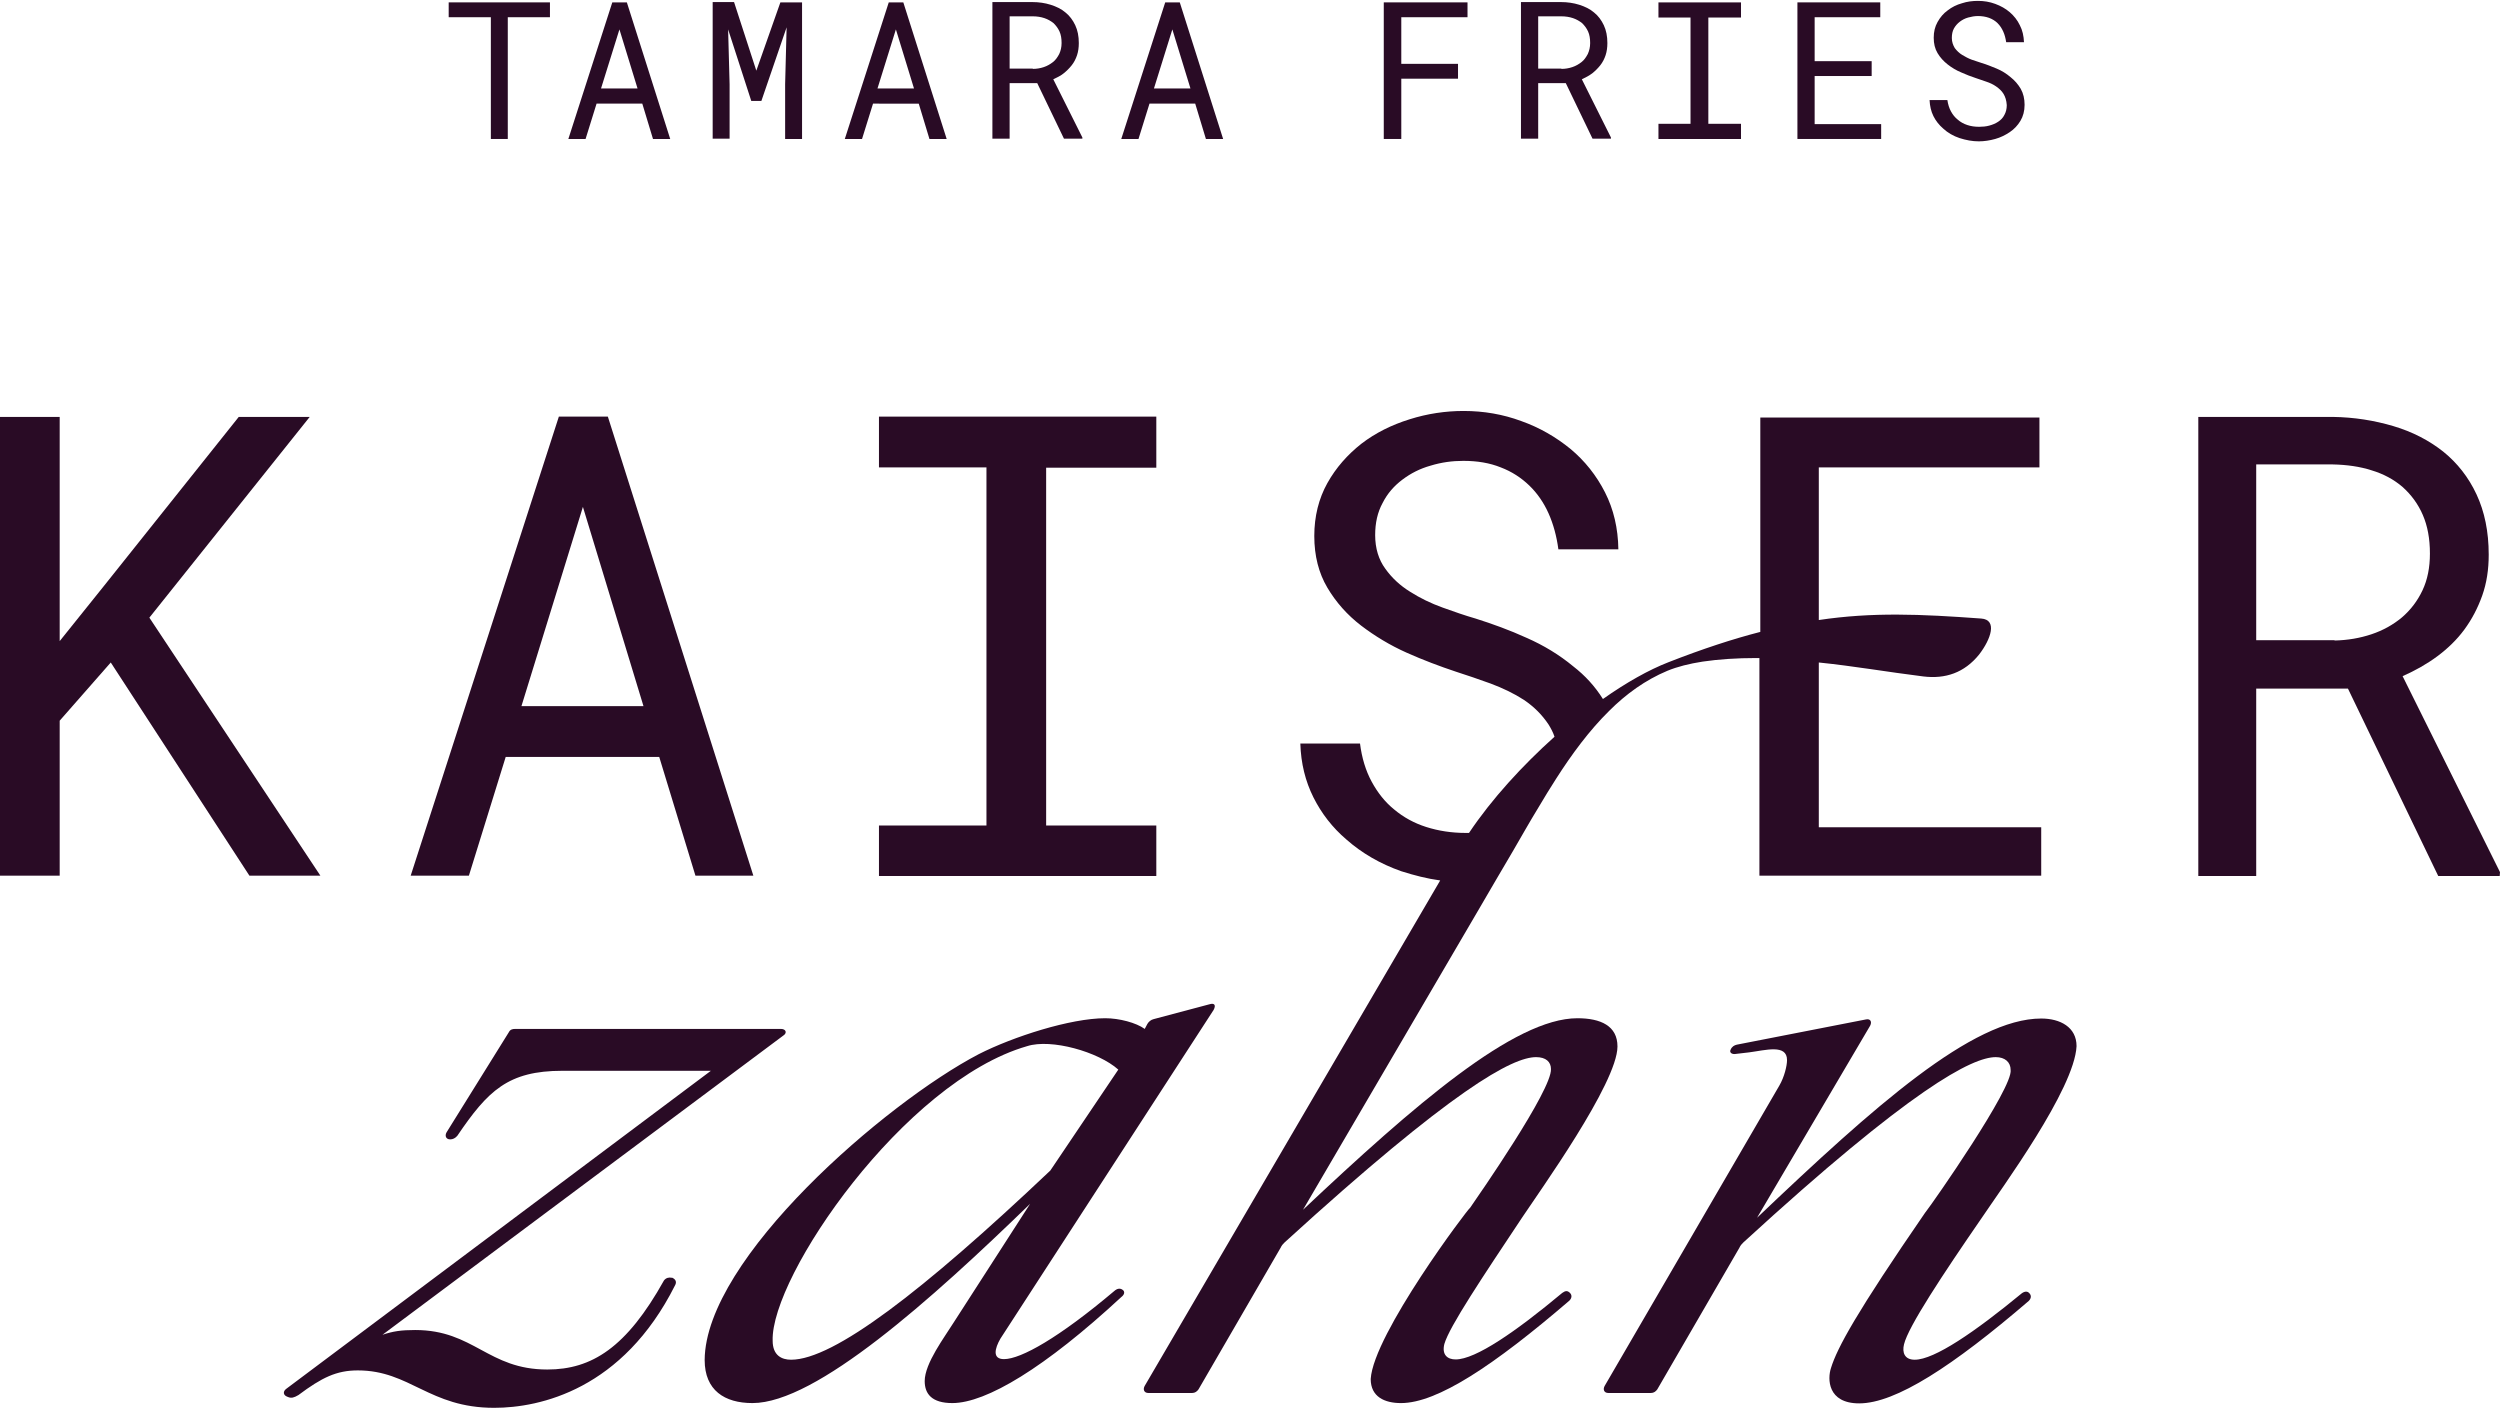<?xml version="1.0" encoding="utf-8"?>
<!-- Generator: Adobe Illustrator 29.8.1, SVG Export Plug-In . SVG Version: 9.03 Build 0)  -->
<svg version="1.0" id="Ebene_1" xmlns="http://www.w3.org/2000/svg" xmlns:xlink="http://www.w3.org/1999/xlink" x="0px" y="0px"
	 viewBox="0 0 841.9 474.1" style="enable-background:new 0 0 841.9 474.1;" xml:space="preserve">
<style type="text/css">
	.st0{fill:#290B25;}
</style>
<g>
	<g>
		<path class="st0" d="M20.1,242.7v52.2H0V140.4h20.1v75.5l15-18.7l45.3-56.8h23.9l-54,67.6l57.6,86.9H84l-46.7-71.8L20.1,242.7z"/>
		<path class="st0" d="M170.3,254.9l-12.4,40h-19.6l49.9-154.6h16.5l49,154.6h-19.5l-12.2-40H170.3z M216.7,237.8l-20.4-67.1
			l-20.7,67.1H216.7z"/>
		<path class="st0" d="M389.4,140.4v17.1h-37.1v120.5h37.1v17h-93.4v-17h36.2V157.4h-36.2v-17.1H389.4z"/>
		<path class="st0" d="M759.8,231.9v63.1h-19.5V140.4h45.3c7.2,0.1,14,1.2,20.4,3.1c6.4,1.9,12,4.8,16.8,8.6
			c4.7,3.8,8.5,8.6,11.2,14.4c2.7,5.8,4.1,12.5,4.1,20.3c0,5-0.7,9.6-2.2,13.8c-1.5,4.2-3.5,8-6,11.4c-2.5,3.4-5.6,6.4-9.1,9
			c-3.5,2.6-7.4,4.8-11.7,6.7l32.8,66l-0.1,1.3h-20.7l-30.4-63.1H759.8z M786.2,215.7c4.4-0.1,8.5-0.8,12.4-2.1
			c3.9-1.3,7.3-3.2,10.3-5.7c2.9-2.5,5.2-5.5,6.9-9.1c1.7-3.6,2.5-7.7,2.5-12.4c0-5-0.8-9.3-2.4-13c-1.6-3.7-3.9-6.8-6.8-9.4
			c-2.9-2.5-6.4-4.4-10.4-5.6c-4-1.3-8.4-1.9-13.1-2h-25.8v59.2H786.2z"/>
	</g>
	<path class="st0" d="M263,346.5h-89.5c-1,0-1.7,0.2-2.2,1.2l-20.9,33.6c-0.7,1.2-0.2,2.4,1.2,2.4c0.9,0,1.7-0.4,2.4-1.2
		c10.3-15.2,17.1-21.9,35.4-21.9h50l-143,107.1c-1.2,0.9-1,2.1,0.2,2.6l0.5,0.2c1,0.4,1.9,0.2,3.4-0.7c7.9-5.9,12.8-8.3,20-8.3
		c17.6,0,24,12.6,45.9,12.6c15.5,0,43.3-6.2,60.9-41.2c0.7-1.2,0.2-2.1-0.9-2.6h-0.2c-0.9-0.2-1.9,0-2.6,0.9
		c-12.6,22.6-24.3,30-39.3,30c-20,0-24.7-13.3-44.5-13.3c-4.7,0-7.4,0.4-11,1.6l134.9-100.7C265.2,347.9,264.7,346.5,263,346.5z
		 M408.7,340.1c0.9-1.7,0.2-2.4-1.4-1.9l-18.8,5c-0.9,0.2-1.7,0.9-2.1,1.6l-0.9,1.7c-2.9-2.1-8.6-3.6-13.3-3.6
		c-11.7,0-31,6.2-42.6,12.1c-31.4,16.4-92.1,68.8-92.3,103c0,10.2,6.7,14.5,16.1,14.5c21.4,0,60.2-34.8,93.5-67.1l-25.7,39.9
		c-3.1,5-9.8,13.8-9.8,19.8c0,4.3,2.4,7.4,9.3,7.4c11.4,0,31.2-11.9,56.9-35.7c1.2-0.9,1.2-1.9,0.5-2.4c-0.9-0.7-1.9-0.5-2.9,0.4
		c-18.6,15.7-31.4,22.9-37.1,22.9c-4,0-3.1-3.6-1.2-6.9L408.7,340.1z M266.4,457.9c-3.1,0-6.2-1.4-6.2-6.4
		c-0.7-21.7,44.3-87.3,85.7-99.2c8.1-2.6,24,1.9,30.7,7.9l-22.9,34C310.6,435,280.7,457.9,266.4,457.9z M680.9,435.5
		c-15.9,13.1-29.5,22.4-36.1,22.4c-3.4,0-4.3-2.4-3.6-5.2c1.4-5.9,13.1-23.6,26.2-42.6c6.7-10,31.2-43.3,31.9-57.8
		c0-6.4-5.5-9.3-11.9-9.3c-23.1,0-56.2,29.5-95.7,67.1l38.1-64.7c0.7-1.4,0-2.4-1.4-2.1l-43.5,8.5c-0.9,0.2-1.7,0.7-2.1,1.7
		c-0.5,0.9,0.4,1.7,1.9,1.4l4.3-0.5c5.5-0.7,12.8-2.9,12.8,2.6c0,1.9-0.9,5.7-2.6,8.6l-58.8,101.1c-0.7,1.2-0.2,2.4,1.2,2.4H556
		c0.9,0,1.6-0.5,2.1-1.2l27.6-47.6c0.5-1,0.7-1.2,1.4-1.9c56.6-51.9,77.1-62.4,85-62.4c3.1,0,5,1.7,5,4.3c0.9,6-26.2,44.8-28.5,47.7
		c0,0.1,0,0.1-0.1,0.1c-23.4,34-29.8,45.8-31.9,52.6c-1.2,3.6-1.2,11.9,9.5,11.9c12.3,0,31.6-12.6,57.1-34.5
		c0.9-0.9,0.9-1.9,0.2-2.6C682.8,434.8,681.9,434.8,680.9,435.5z"/>
	<path class="st0" d="M687.4,278.2v16.7h-94.9v-73.3h-1.1c-6.5,0-12.6,0.4-18,1.2c-4.5,0.7-8.5,1.7-11.9,3.1
		c-7.4,3.1-13.9,7.8-19.6,13.5c-6.7,6.6-12.6,14.6-17.9,22.9c-2,3.1-4,6.4-5.9,9.6c-3,4.9-5.8,9.9-8.6,14.7l-5.7,9.7l-5.6,9.6
		l-59.4,101.5c37.6-35.4,71.2-64.5,92.4-64.5c7.9,0,13.5,2.6,13.5,9.5c0,12.3-26.4,49-32.1,57.6c-13.3,20-24.5,36.7-26.2,42.6
		c-0.9,3.6,1,5.2,3.8,5.2c6.7,0,20.2-9.3,35.9-22.4c1-0.7,1.7-0.9,2.6,0c0.7,0.7,0.7,1.7-0.2,2.6c-25.5,21.9-44.5,34.5-56.7,34.5
		c-5.5,0-10.2-2.1-10.2-8.1c0.9-15.1,33-57.7,33.5-57.7c2.9-4.2,27.6-39.7,27.2-46.7c0-2.4-1.7-4-5-4c-7.9,0-27.8,10.5-84.7,62.4
		c-0.7,0.7-0.9,0.9-1.4,1.9l-27.6,47.6c-0.5,0.7-1.2,1.2-2.1,1.2h-14.8c-1.4,0-1.9-1.2-1.2-2.4L485,296.5c-4.4-0.6-8.7-1.7-13.1-3.1
		c-7.1-2.5-13.3-6.1-18.5-10.7c-4.7-4-8.4-8.8-11.1-14.2c-2.7-5.4-4.2-11.4-4.4-18.1h20.1c0.6,4.8,1.9,9.1,3.9,12.8
		c2,3.7,4.5,6.9,7.6,9.4c3.1,2.6,6.7,4.6,10.8,5.9c4.1,1.3,8.5,2,13.3,2c0.4,0,0.7,0,1.1,0c7.7-11.5,18-22.7,28.8-32.4
		c-0.5-1.5-1.2-2.8-2-4.1c-2.2-3.3-4.9-6-8.3-8.3c-3.4-2.2-7.2-4-11.2-5.5c-4.1-1.5-8-2.8-11.7-4c-5.4-1.8-11-3.9-16.6-6.4
		c-5.6-2.5-10.7-5.6-15.3-9.1c-4.7-3.6-8.5-7.9-11.4-12.8c-2.9-4.9-4.4-10.7-4.4-17.4c0-6.6,1.5-12.6,4.4-17.8
		c2.9-5.2,6.8-9.6,11.5-13.3c4.7-3.6,10.1-6.3,16.2-8.2c6-1.9,12.1-2.8,18.2-2.8c6.7,0,13.2,1.1,19.4,3.4c6.2,2.2,11.7,5.4,16.6,9.4
		c4.8,4,8.7,8.9,11.6,14.6c2.9,5.7,4.4,12.1,4.5,19.2h-20.2c-0.6-4.5-1.7-8.5-3.3-12.1c-1.6-3.6-3.8-6.8-6.5-9.4
		c-2.7-2.6-5.9-4.7-9.6-6.1c-3.7-1.5-7.9-2.2-12.6-2.2c-3.8,0-7.4,0.5-11,1.6c-3.6,1-6.7,2.6-9.5,4.7c-2.8,2.1-5.1,4.7-6.7,7.9
		c-1.7,3.1-2.5,6.7-2.5,10.8c0,4.5,1.2,8.3,3.4,11.3c2.2,3.1,5,5.7,8.4,7.8c3.3,2.1,7,3.9,10.9,5.3c3.9,1.4,7.6,2.7,11.1,3.7
		c5.7,1.8,11.5,3.9,17.2,6.5c5.7,2.5,11,5.7,15.7,9.6c4,3.1,7.3,6.7,10,11c7.8-5.5,15.4-9.8,22.1-12.4c11.5-4.5,21.6-7.8,30.9-10.2
		v-72.2h94v16.8h-74.3v51.4c18.1-2.7,34.2-2,54.7-0.5c5.5,0.4,3.3,6.9-0.7,12.1c-5,6.2-11.4,8.3-18.8,7.4
		c-12.1-1.5-23.4-3.5-35.2-4.7v55.5H687.4z"/>
	<g>
		<path class="st0" d="M171,5.8v41h-5.7v-41h-14.2v-5h34.1v5H171z"/>
		<path class="st0" d="M200.9,34.9l-3.7,11.9h-5.8l14.8-46h4.9l14.6,46h-5.8l-3.6-11.9H200.9z M214.7,29.8l-6.1-19.9l-6.2,19.9
			H214.7z"/>
		<path class="st0" d="M254.7,23.8l8.1-23h7.3v46h-5.7V28.4l0.5-19.2L256.4,34H253l-7.8-24.1l0.5,18.5v18.3H240v-46h7.2L254.7,23.8z
			"/>
		<path class="st0" d="M294,34.9l-3.7,11.9h-5.8l14.8-46h4.9l14.6,46H313l-3.6-11.9H294z M307.8,29.8l-6.1-19.9l-6.2,19.9H307.8z"/>
		<path class="st0" d="M340,28v18.7h-5.8v-46h13.5c2.1,0,4.2,0.3,6.1,0.9c1.9,0.6,3.6,1.4,5,2.6c1.4,1.1,2.5,2.6,3.3,4.3
			c0.8,1.7,1.2,3.7,1.2,6c0,1.5-0.2,2.9-0.6,4.1c-0.4,1.2-1,2.4-1.8,3.4c-0.8,1-1.7,1.9-2.7,2.7s-2.2,1.4-3.5,2l9.8,19.6l0,0.4h-6.2
			l-9-18.7H340z M347.8,23.2c1.3,0,2.5-0.2,3.7-0.6c1.2-0.4,2.2-1,3.1-1.7c0.9-0.7,1.5-1.6,2.1-2.7c0.5-1.1,0.8-2.3,0.8-3.7
			c0-1.5-0.2-2.8-0.7-3.9c-0.5-1.1-1.2-2-2-2.8c-0.9-0.7-1.9-1.3-3.1-1.7c-1.2-0.4-2.5-0.6-3.9-0.6H340v17.6H347.8z"/>
		<path class="st0" d="M387.1,34.9l-3.7,11.9h-5.8l14.8-46h4.9l14.6,46h-5.8l-3.6-11.9H387.1z M400.9,29.8l-6.1-19.9l-6.2,19.9
			H400.9z"/>
		<path class="st0" d="M471.9,26.5v20.3h-5.9v-46h28.2v5h-22.3v15.7H491v5H471.9z"/>
		<path class="st0" d="M518,28v18.7h-5.8v-46h13.5c2.1,0,4.2,0.3,6.1,0.9c1.9,0.6,3.6,1.4,5,2.6c1.4,1.1,2.5,2.6,3.3,4.3
			c0.8,1.7,1.2,3.7,1.2,6c0,1.5-0.2,2.9-0.6,4.1c-0.4,1.2-1,2.4-1.8,3.4c-0.8,1-1.7,1.9-2.7,2.7c-1.1,0.8-2.2,1.4-3.5,2l9.8,19.6
			l0,0.4h-6.2l-9-18.7H518z M525.8,23.2c1.3,0,2.5-0.2,3.7-0.6s2.2-1,3.1-1.7c0.9-0.7,1.5-1.6,2.1-2.7c0.5-1.1,0.8-2.3,0.8-3.7
			c0-1.5-0.2-2.8-0.7-3.9c-0.5-1.1-1.2-2-2-2.8c-0.9-0.7-1.9-1.3-3.1-1.7c-1.2-0.4-2.5-0.6-3.9-0.6H518v17.6H525.8z"/>
		<path class="st0" d="M586.3,0.8v5.1h-11v35.8h11v5.1h-27.8v-5.1h10.8V5.9h-10.8V0.8H586.3z"/>
		<path class="st0" d="M611.1,25.5v16.3h22.4v5h-28.2v-46h27.9v5h-22.1v14.8h19.2v5H611.1z"/>
		<path class="st0" d="M674.7,31.6c-0.6-1-1.5-1.8-2.5-2.5c-1-0.7-2.1-1.2-3.3-1.6c-1.2-0.4-2.4-0.8-3.5-1.2
			c-1.6-0.5-3.3-1.2-4.9-1.9c-1.7-0.7-3.2-1.6-4.6-2.7c-1.4-1.1-2.5-2.3-3.4-3.8c-0.9-1.5-1.3-3.2-1.3-5.2c0-2,0.4-3.7,1.3-5.3
			c0.9-1.6,2-2.9,3.4-3.9c1.4-1.1,3-1.9,4.8-2.4c1.8-0.6,3.6-0.8,5.4-0.8c2,0,3.9,0.3,5.8,1c1.9,0.7,3.5,1.6,4.9,2.8
			c1.4,1.2,2.6,2.7,3.4,4.4c0.9,1.7,1.3,3.6,1.4,5.7h-6c-0.2-1.3-0.5-2.5-1-3.6s-1.1-2-1.9-2.8c-0.8-0.8-1.8-1.4-2.9-1.8
			c-1.1-0.4-2.4-0.6-3.7-0.6c-1.1,0-2.2,0.2-3.3,0.5s-2,0.8-2.8,1.4c-0.8,0.6-1.5,1.4-2,2.3c-0.5,0.9-0.7,2-0.7,3.2
			c0,1.3,0.4,2.4,1,3.4c0.7,0.9,1.5,1.7,2.5,2.3c1,0.6,2.1,1.2,3.2,1.6s2.3,0.8,3.3,1.1c1.7,0.5,3.4,1.2,5.1,1.9
			c1.7,0.7,3.3,1.7,4.7,2.9c1.4,1.1,2.5,2.4,3.4,3.9c0.9,1.6,1.3,3.4,1.3,5.4c0,2.1-0.5,3.9-1.4,5.4c-0.9,1.5-2.1,2.8-3.6,3.8
			c-1.5,1-3.1,1.8-4.9,2.3c-1.8,0.5-3.7,0.8-5.5,0.8c-2.2,0-4.3-0.4-6.5-1.1c-2.1-0.7-4-1.8-5.5-3.2c-1.4-1.2-2.5-2.6-3.3-4.2
			c-0.8-1.6-1.2-3.4-1.3-5.4h6c0.2,1.4,0.6,2.7,1.2,3.8s1.3,2,2.3,2.8c0.9,0.8,2,1.4,3.2,1.8c1.2,0.4,2.5,0.6,4,0.6
			c1.1,0,2.3-0.1,3.4-0.4c1.1-0.3,2.1-0.7,3-1.3c0.9-0.6,1.6-1.3,2.1-2.3c0.5-0.9,0.8-2,0.8-3.3C675.7,33.8,675.3,32.6,674.7,31.6z"
			/>
	</g>
</g>
</svg>
